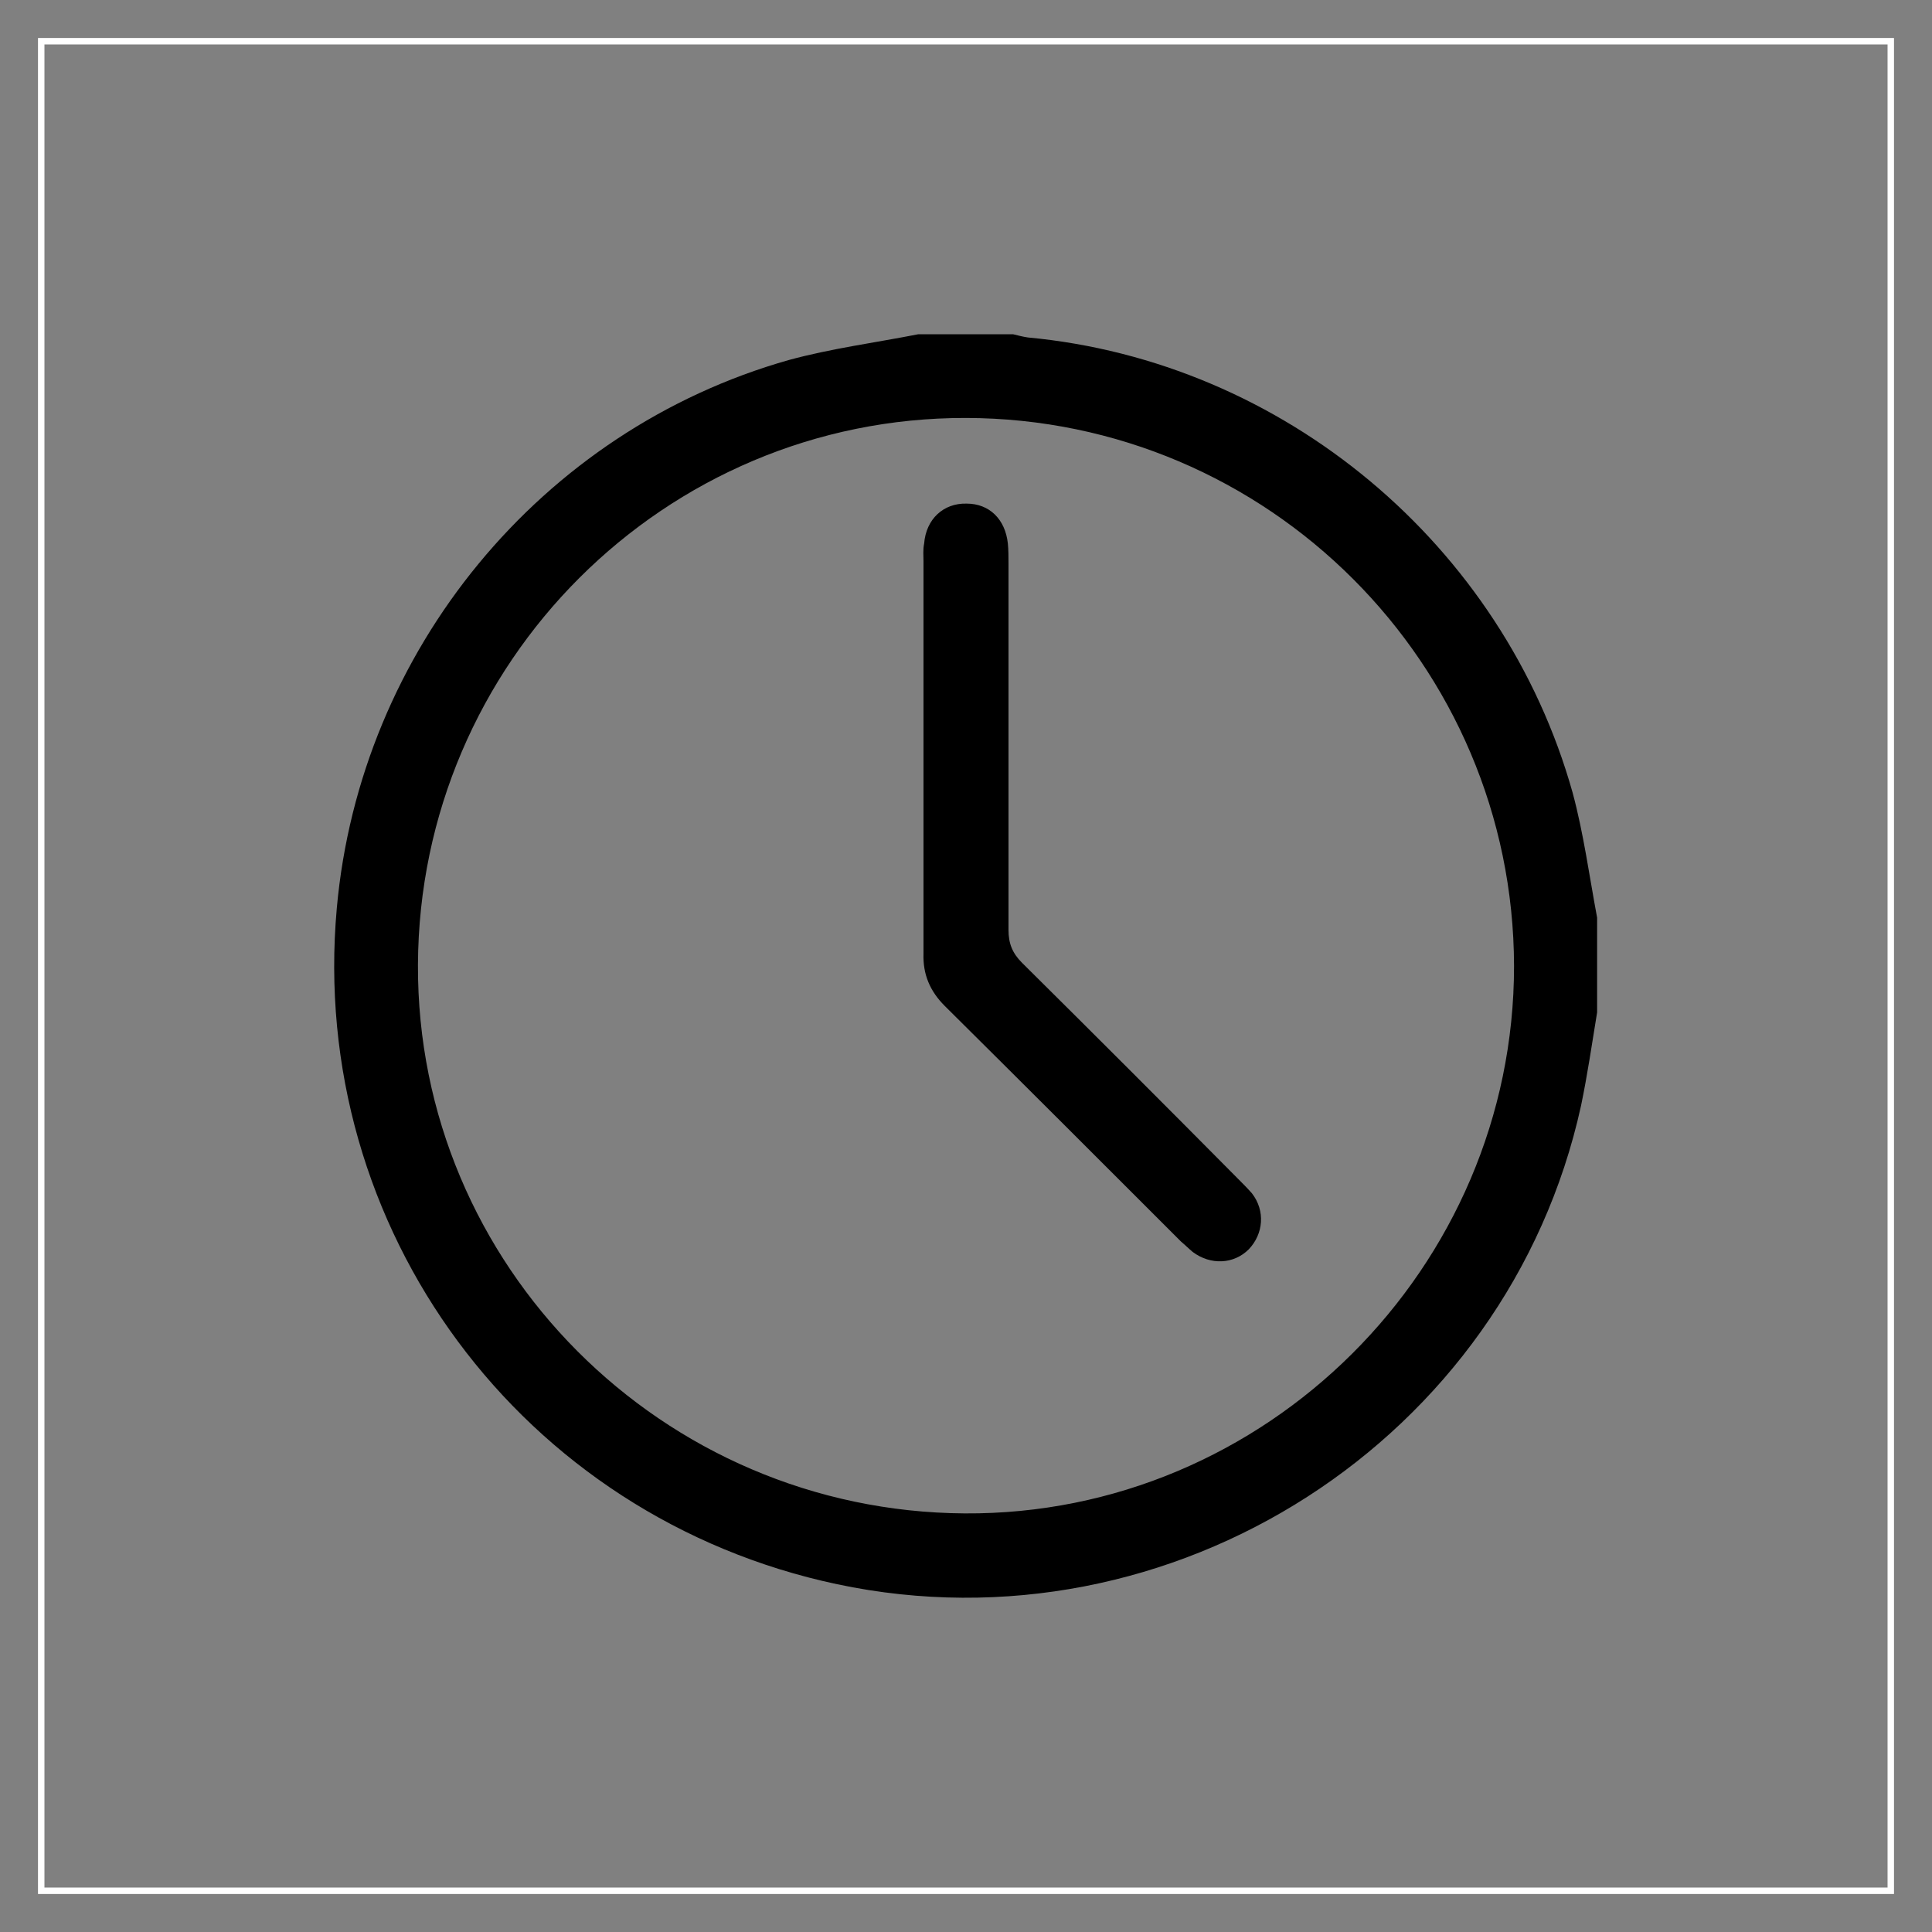 <?xml version="1.0" encoding="utf-8"?>
<!-- Generator: Adobe Illustrator 27.0.0, SVG Export Plug-In . SVG Version: 6.00 Build 0)  -->
<svg version="1.1" id="Layer_1" xmlns="http://www.w3.org/2000/svg" xmlns:xlink="http://www.w3.org/1999/xlink" x="0px" y="0px"
	 viewBox="0 0 300 300" style="enable-background:new 0 0 300 300;" xml:space="preserve">
<rect x="0" y="0" width="300" height="300" fill="#808080" stroke="none"/>
<style type="text/css">
	.st0{fill:none;stroke:#FFFFFF;stroke-miterlimit:10;}
</style>
<rect x="6.4" y="6.4" class="st0" width="287.2" height="287.2"/>
<g id="_x32_NU2fk.tif">
	<g>
		<path d="M142.6,51.9c4.9,0,9.8,0,14.7,0c0.8,0.2,1.6,0.4,2.3,0.5c39.7,3.7,73.8,32.2,84.6,70.7c1.7,6.3,2.6,13,3.8,19.4
			c0,4.9,0,9.8,0,14.7c-0.8,4.9-1.5,9.7-2.5,14.5C234.1,223.6,182,257,130,246c-49-10.4-82.2-55.2-77.7-105
			c3.6-40,31.7-74.2,70.2-85.1C129.1,54.1,136,53.2,142.6,51.9z M150,64.9c-46.8-0.1-84.9,38-85.1,84.9
			c-0.2,46.7,37.9,84.9,84.9,85.2c46.7,0.3,85.3-38.1,85.3-85C235,103.1,196.9,65,150,64.9z"/>
		<path d="M143.4,116.9c0-9.9,0-19.8,0-29.7c0-1-0.1-1.8,0.1-2.8c0.3-3.8,3-6.3,6.6-6.2c3.5,0,6,2.4,6.4,6.2c0.1,1,0.1,2.1,0.1,3
			c0,19,0,38,0,57c0,2.1,0.6,3.6,2.1,5.1c11.2,11.1,22.3,22.2,33.4,33.4c0.8,0.8,1.6,1.6,2.3,2.4c2.1,2.7,1.8,6.3-0.5,8.7
			c-2.3,2.3-5.9,2.5-8.7,0.4c-0.6-0.5-1.2-1.1-1.8-1.6c-12.2-12.2-24.4-24.4-36.7-36.6c-2.3-2.3-3.4-4.9-3.3-8.1
			C143.4,137.5,143.4,127.2,143.4,116.9z"/>
	</g>
</g>
</svg>
